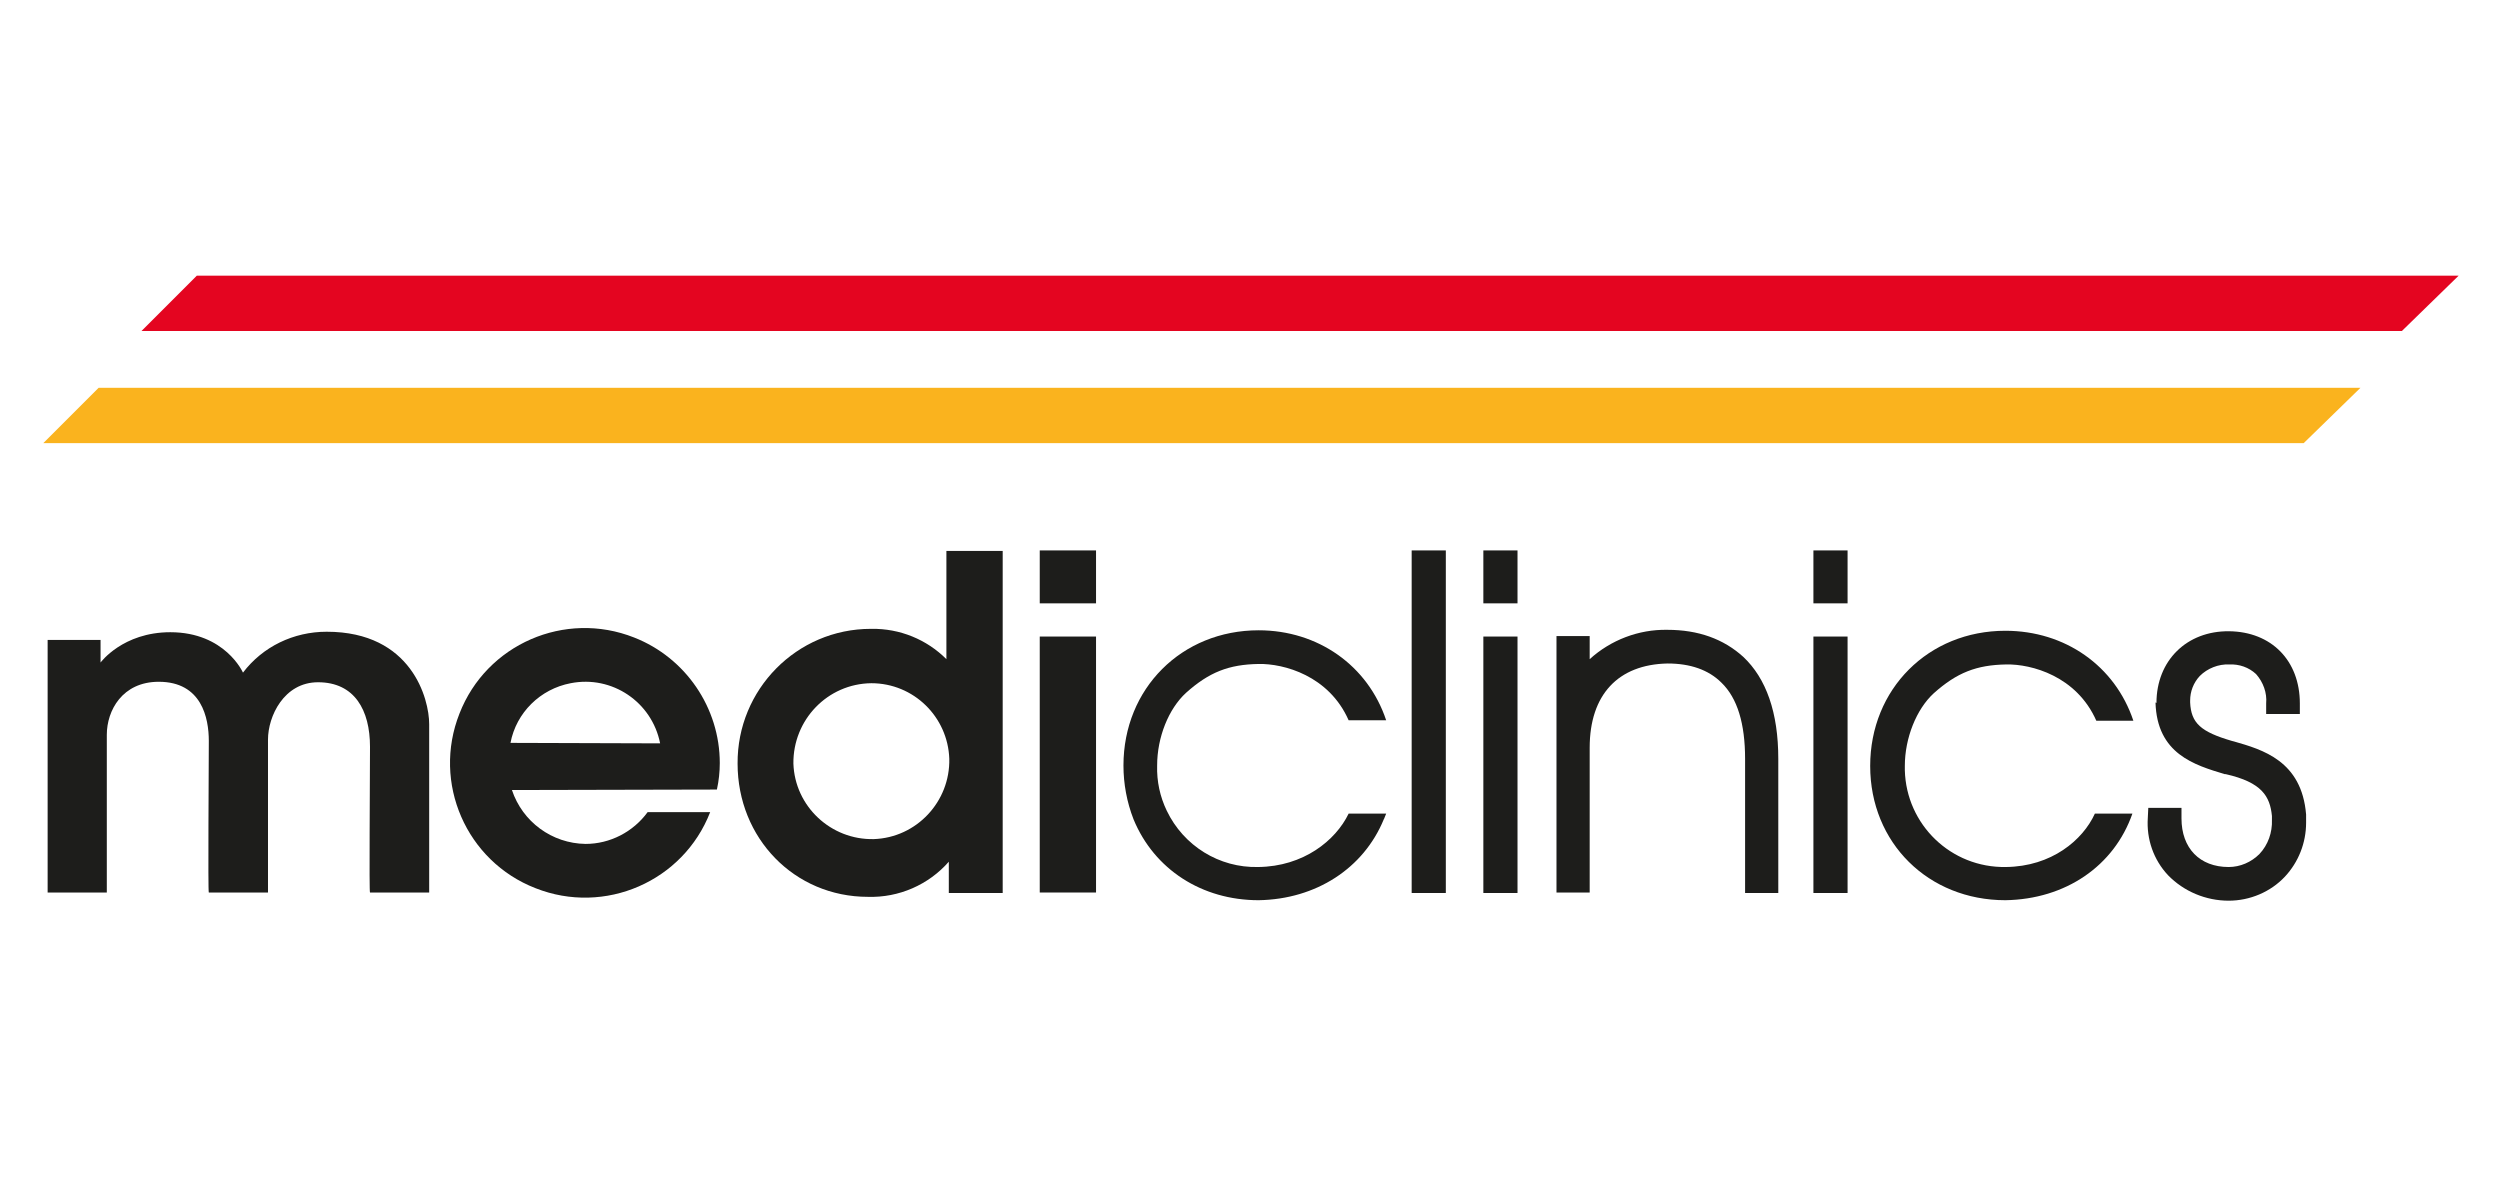 <?xml version="1.0" encoding="utf-8"?>
<!-- Generator: Adobe Illustrator 26.0.1, SVG Export Plug-In . SVG Version: 6.00 Build 0)  -->
<svg version="1.1" id="Capa_1" xmlns="http://www.w3.org/2000/svg" xmlns:xlink="http://www.w3.org/1999/xlink" x="0px" y="0px"
	 viewBox="0 0 519.6 250.3" style="enable-background:new 0 0 519.6 250.3;" xml:space="preserve">
<style type="text/css">
	.st0{fill:#E40520;}
	.st1{fill:#FAB31E;}
	.st2{fill:#1D1D1B;}
</style>
<polygon class="st0" points="40.9,57.3 511,57.3 499.2,68.8 29.4,68.8 "/>
<polygon class="st1" points="20.5,80.6 490.6,80.6 478.8,92.1 9,92.1 "/>
<polygon class="st2" points="298.2,114.4 293.4,114.4 293.4,185.6 300.5,185.6 300.5,114.4 "/>
<rect x="216.1" y="114.4" class="st2" width="11.7" height="11"/>
<rect x="216.1" y="132.3" class="st2" width="11.7" height="53.2"/>
<path class="st2" d="M50.5,139.8c0,0-3.7-8.4-15.1-8.4c-9.9,0-14.5,6.3-14.5,6.3v-4.7h-11v52.5h12.3v-32.8c0-5,3.2-11,10.8-11
	c8.9,0,10.4,7.5,10.4,12.3c0,5.2-0.2,31.5,0,31.5h12.3v-31.8c0-4.8,3.3-11.9,10.4-11.9c7.6,0,10.8,5.8,10.8,13.4s-0.2,30.3,0,30.3
	h12.3v-35c0-5.2-3.6-19.2-21.3-19.2C61,131.3,54.6,134.4,50.5,139.8"/>
<path class="st2" d="M261.5,180.2c-8.1,0.2-15.5-4.4-19-11.7c-1.4-2.9-2.1-6.1-2-9.4c0-5.9,2.4-11.8,6-15.1c4.8-4.3,8.9-5.9,15.1-6
	c5.2-0.1,14.6,2.4,18.7,11.7h7.8c-3.8-11.4-14.2-18.7-26.5-18.7c-16,0-28.1,12.1-28.1,28.1c0,3.8,0.7,7.6,2.1,11.2
	c4.3,10.4,14.2,16.8,26,16.8c11.9-0.2,21.8-6.6,26-16.8c0-0.1,0.1-0.1,0.1-0.2l0.4-1h-7.8C277.6,174.7,270.9,180.1,261.5,180.2"/>
<path class="st2" d="M106.1,154.4l31.1,0.1c-1.7-8.6-10-14.2-18.6-12.5C112.3,143.2,107.3,148.1,106.1,154.4 M106.4,164.2
	c2.2,6.6,8.3,11.1,15.3,11.2c5.1,0,9.9-2.5,12.9-6.6h13c-5.6,14.4-21.9,21.5-36.3,15.8c-14.4-5.6-21.5-21.9-15.8-36.3
	c5.6-14.4,21.9-21.5,36.3-15.8c10.7,4.2,17.8,14.6,17.8,26.1c0,1.8-0.2,3.7-0.6,5.5L106.4,164.2z"/>
<path class="st2" d="M164.9,158.7c0.3,8.9,7.8,15.9,16.7,15.7c8.9-0.3,15.9-7.8,15.7-16.7c-0.3-8.7-7.4-15.7-16.2-15.7
	C172,142.1,164.8,149.6,164.9,158.7 M197.2,179.1c-4.2,4.8-10.4,7.5-16.8,7.3c-15.3,0-27.1-12.2-27.1-27.7
	c-0.1-15.4,12.3-28,27.7-28c0,0,0,0,0.1,0c5.9-0.1,11.5,2.2,15.6,6.3v-22.5h11.7v71.1h-11.2L197.2,179.1z"/>
<polygon class="st2" points="313.2,132.3 308.3,132.3 308.3,185.6 315.4,185.6 315.4,132.3 "/>
<polygon class="st2" points="313.2,114.4 308.3,114.4 308.3,125.4 315.4,125.4 315.4,114.4 "/>
<path class="st2" d="M330.4,137v-4.8h-6.9v53.3h6.9v-30.1c0-11,5.9-17.3,16.2-17.5c4.7,0,8.5,1.3,11.2,4c3.3,3.2,4.9,8.5,4.9,15.8
	v27.9h6.9v-27.9c0-9.6-2.5-16.7-7.3-21.2c-4.1-3.7-9.3-5.6-15.8-5.6C340.6,130.8,334.8,133,330.4,137"/>
<polygon class="st2" points="381.7,114.4 376.9,114.4 376.9,125.4 384,125.4 384,114.4 "/>
<polygon class="st2" points="381.7,132.3 376.9,132.3 376.9,185.6 384,185.6 384,132.3 "/>
<path class="st2" d="M416.9,180.2c-11.4,0.2-20.7-8.8-21-20.1c0-0.3,0-0.6,0-0.9c0-5.8,2.4-11.8,6-15.1c4.8-4.3,8.9-5.9,15.1-6
	c5.2-0.1,14.6,2.4,18.7,11.7h7.7c-3.8-11.4-14.2-18.7-26.6-18.7c-16,0-28.1,12.1-28.1,28.1s12.1,27.9,28.1,27.9
	c12.5-0.2,22.6-7.1,26.4-18h-7.8C432.9,174.6,426.4,180.1,416.9,180.2"/>
<path class="st2" d="M448,146L448,146c0.3,10.7,8.1,13,14.4,14.9h0.1h0.1c7.5,1.7,9.2,4.6,9.6,8.7v0.8c0.1,2.6-0.8,5.2-2.6,7.1
	c-1.7,1.7-4,2.7-6.4,2.7c-6,0-9.8-3.9-9.8-10.1v-2.2h-6.9l-0.1,2.1c-0.3,4.4,1.2,8.7,4.2,11.9c3.3,3.4,7.9,5.3,12.6,5.3
	c4.4,0,8.7-1.8,11.7-5c2.8-3,4.4-7,4.4-11.2c0-0.3,0-0.6,0-1v-0.6v-0.1c-0.9-11.2-9.1-13.5-15-15.2l-0.4-0.1c-6.5-1.9-8.5-3.7-8.7-8
	c0-0.2,0-0.3,0-0.4c0-1.9,0.7-3.7,2-5.1c1.6-1.6,3.9-2.5,6.1-2.4c2.1-0.1,4.1,0.6,5.6,2c1.5,1.7,2.3,3.9,2.1,6.1v2.2h7v-2.2
	c0-8.9-5.9-14.9-14.7-15c-8.8-0.1-15.1,6.1-15.1,14.9"/>
</svg>
